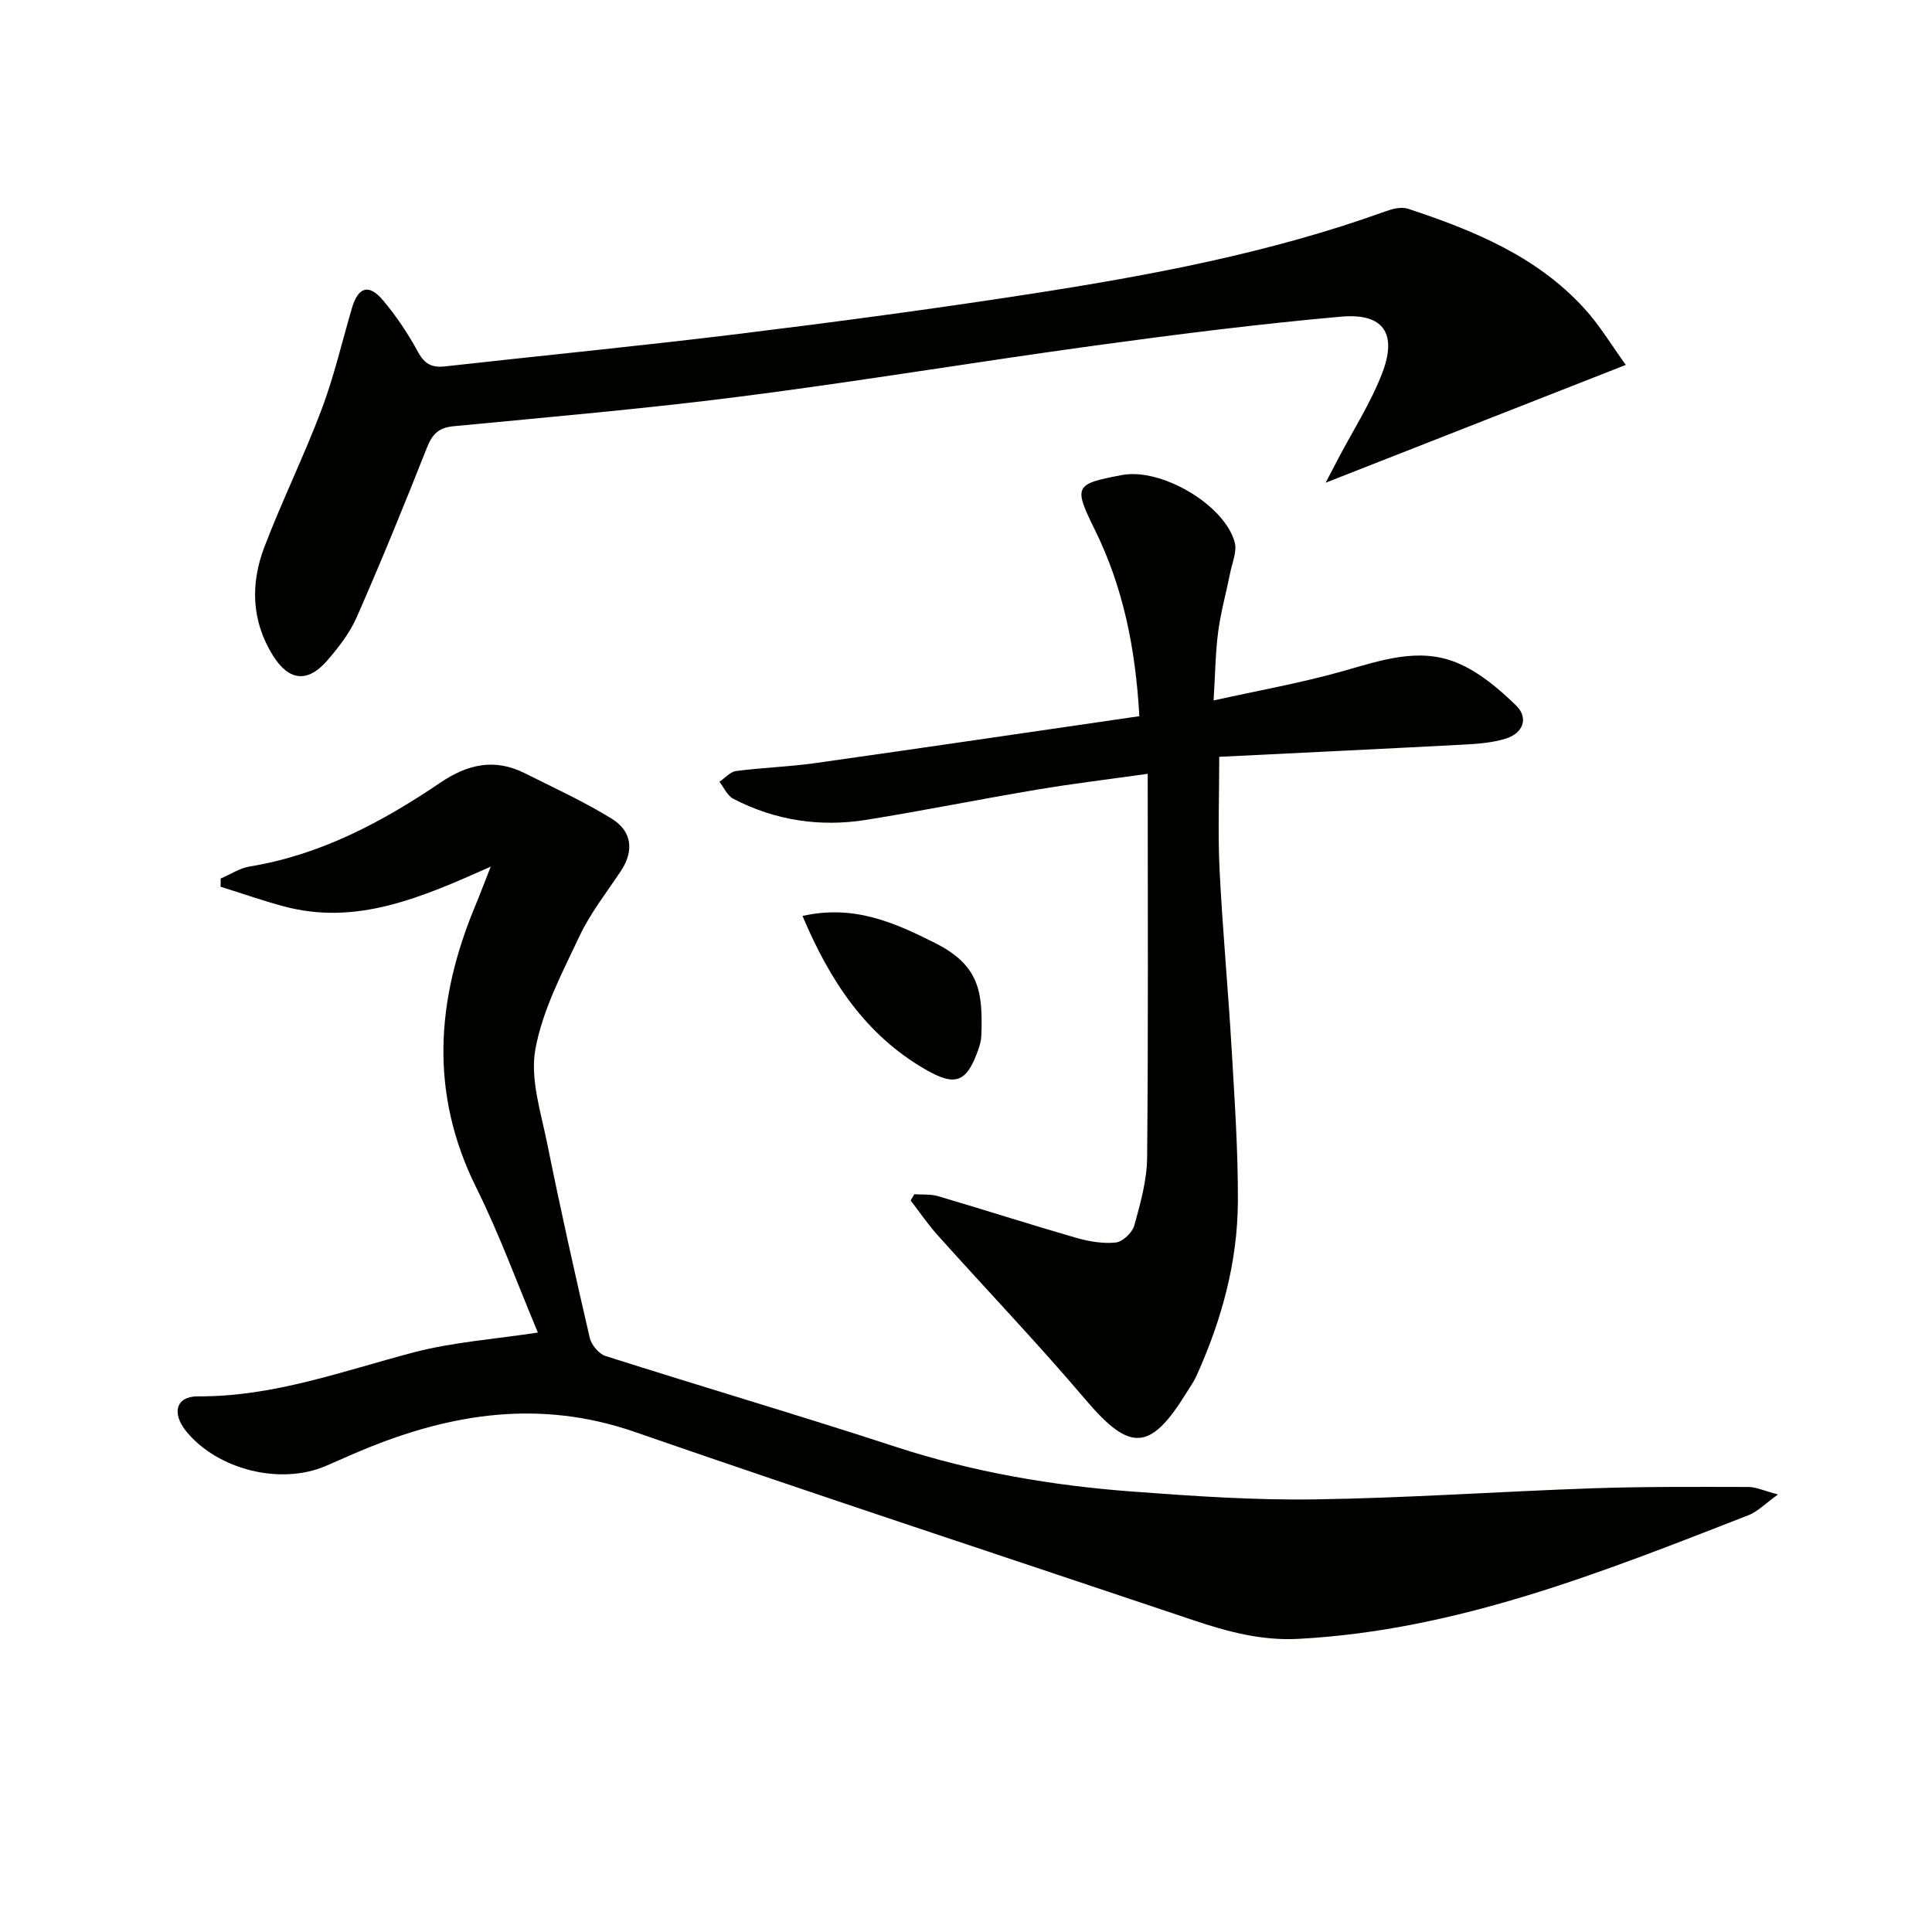 <svg enable-background="new 0 0 400 400" viewBox="0 0 400 400" xmlns="http://www.w3.org/2000/svg"><g fill="#010100"><path d="m111.36 275.89c-4.15-9.86-7.89-20.21-12.75-29.99-9.71-19.53-8.34-38.82-.24-58.29.99-2.39 1.9-4.81 3.23-8.18-14.34 6.38-27.77 12.3-42.92 8.2-4.38-1.18-8.68-2.69-13.01-4.04.01-.57.01-1.13.02-1.7 2-.85 3.92-2.15 6.01-2.49 14.63-2.4 27.37-9.17 39.39-17.31 5.77-3.91 11.32-5.14 17.59-1.99 6.04 3.03 12.23 5.86 17.97 9.4 4.12 2.54 4.72 6.56 1.91 10.81-2.93 4.43-6.3 8.68-8.55 13.44-3.59 7.6-7.67 15.33-9.16 23.44-1.13 6.16 1.13 13.07 2.44 19.54 2.71 13.46 5.71 26.87 8.81 40.25.34 1.47 1.89 3.33 3.28 3.77 20.04 6.38 40.23 12.32 60.23 18.85 15.91 5.19 32.23 7.97 48.82 9.21 12.6.94 25.25 1.81 37.87 1.62 19.1-.28 38.19-1.63 57.29-2.29 10.77-.37 21.57-.3 32.35-.28 1.65 0 3.3.8 6.18 1.55-2.72 1.95-4.24 3.57-6.12 4.3-30.16 11.74-60.21 23.84-93.16 25.6-7.74.41-14.77-1.51-21.88-3.9-38.53-12.96-77.15-25.64-115.56-38.95-19.48-6.75-37.89-3.9-56.2 3.7-2.61 1.08-5.17 2.25-7.77 3.36-9.34 4-22.3.8-28.81-7.1-3.14-3.81-2.23-7.35 2.39-7.32 15.61.1 29.97-5.25 44.73-9.13 8.25-2.14 16.92-2.74 25.62-4.08z"/><path d="m235.89 148.28c-.8-14.23-3.39-26.76-9.19-38.55-4.47-9.09-4.27-9.52 5.6-11.38 8.08-1.52 21.16 6.07 23.33 13.91.52 1.87-.5 4.19-.92 6.28-.81 4.07-1.94 8.08-2.49 12.18-.57 4.24-.6 8.56-.96 14.3 9.35-2.07 18.07-3.62 26.56-6.01 7.92-2.23 15.87-5.09 23.83-1.79 4.53 1.88 8.64 5.33 12.21 8.81 2.67 2.6 1.54 5.77-2.16 6.91-2.64.81-5.5 1.05-8.29 1.2-17.08.91-34.17 1.72-50.98 2.55 0 8.27-.3 15.86.07 23.41.61 12.28 1.76 24.53 2.48 36.8.62 10.62 1.36 21.27 1.31 31.9-.07 12.6-3.39 24.6-8.58 36.07-.54 1.2-1.34 2.3-2.03 3.43-7.54 12.25-11.74 12.3-20.88 1.54-9.88-11.64-20.45-22.7-30.64-34.07-2.03-2.26-3.75-4.8-5.62-7.21.25-.44.51-.87.76-1.31 1.64.12 3.37-.05 4.91.4 9.51 2.8 18.95 5.84 28.47 8.59 2.67.77 5.6 1.29 8.32 1.01 1.43-.15 3.43-2.04 3.84-3.51 1.27-4.6 2.62-9.38 2.66-14.1.25-26.24.12-52.49.12-79.43-8.02 1.13-15.51 2.03-22.94 3.28-11.77 1.97-23.47 4.34-35.25 6.24-9.61 1.55-18.92.16-27.61-4.35-1.23-.64-1.93-2.32-2.87-3.52 1.15-.77 2.23-2.07 3.46-2.23 5.42-.71 10.91-.87 16.32-1.63 22.17-3.13 44.31-6.4 67.16-9.72z"/><path d="m336.61 75.55c-21.18 8.31-41.25 16.19-62.15 24.39 1.02-1.96 1.79-3.44 2.57-4.92 3.08-5.87 6.72-11.52 9.1-17.66 3.23-8.33.31-12.58-8.48-11.8-17.02 1.51-33.99 3.66-50.92 5.98-24.33 3.33-48.57 7.37-72.92 10.5-19.92 2.56-39.95 4.29-59.95 6.21-3.2.31-4.42 1.77-5.52 4.56-4.63 11.72-9.4 23.4-14.47 34.94-1.44 3.29-3.77 6.3-6.15 9.04-4.05 4.67-7.96 4.16-11.22-1.08-4.47-7.19-4.66-14.89-1.75-22.5 3.67-9.59 8.22-18.85 11.84-28.45 2.56-6.8 4.22-13.95 6.26-20.94 1.3-4.43 3.52-5.15 6.49-1.6 2.76 3.29 5.19 6.94 7.24 10.71 1.35 2.48 2.89 3.22 5.53 2.93 20.3-2.27 40.64-4.25 60.91-6.74 20.09-2.47 40.15-5.15 60.15-8.24 24.93-3.86 49.71-8.48 73.56-17.08 1.49-.54 3.38-1.05 4.76-.59 13.5 4.46 26.6 9.79 36.47 20.59 3.19 3.48 5.66 7.63 8.65 11.75z"/><path d="m166.15 189.64c10.59-2.39 18.96 1.33 27.39 5.57 9.22 4.63 9.98 10.09 9.63 19.25-.04.97-.31 1.96-.64 2.89-2.41 6.79-4.71 7.65-10.91 4.08-12.42-7.16-19.78-18.33-25.47-31.79z"/></g></svg>